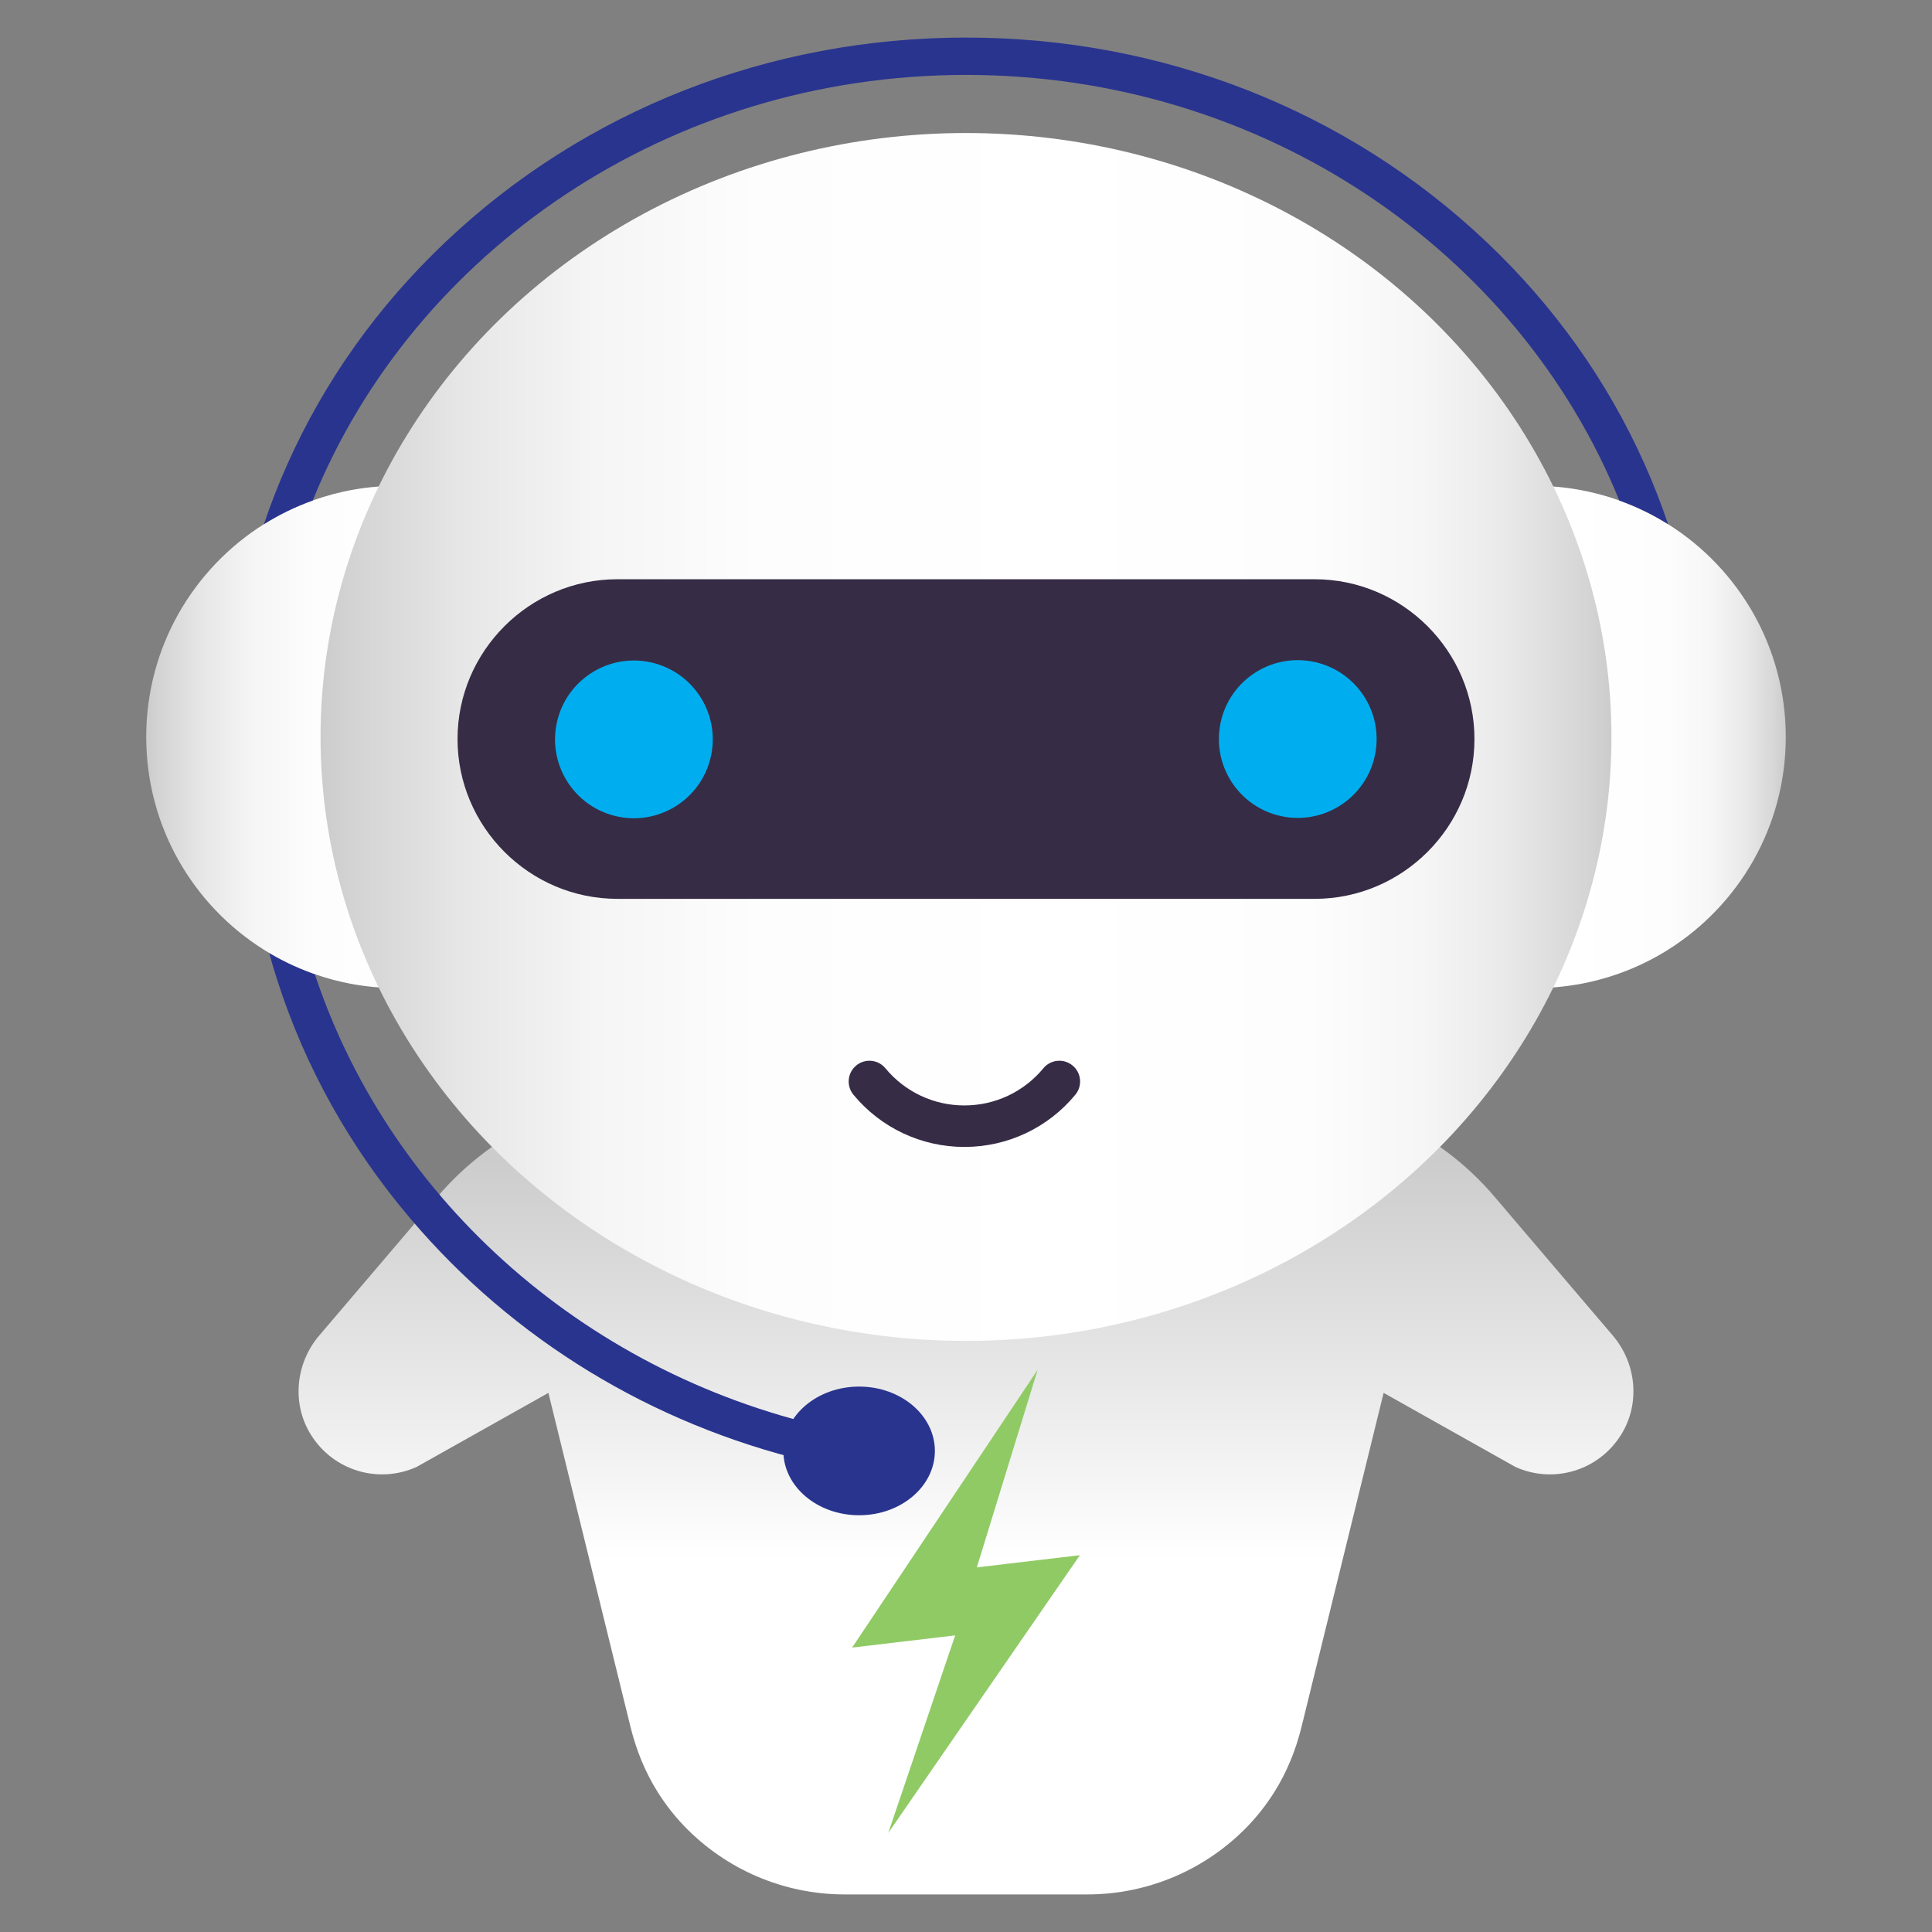 <?xml version="1.0" encoding="utf-8"?>
<!-- Generator: Adobe Illustrator 28.1.0, SVG Export Plug-In . SVG Version: 6.00 Build 0)  -->
<svg version="1.1" id="Layer_1" xmlns="http://www.w3.org/2000/svg" xmlns:xlink="http://www.w3.org/1999/xlink" x="0px" y="0px"
	 viewBox="0 0 1080 1080" style="enable-background:new 0 0 1080 1080;" xml:space="preserve">
<rect x="0" y="0" width="1080" height="1080" fill="#808080" stroke="none"/>
<style type="text/css">
	.st0{fill:url(#SVGID_1_);}
	.st1{fill:#29348F;}
	.st2{fill:url(#SVGID_00000128479274583448170620000015350718698962014143_);}
	.st3{fill:url(#SVGID_00000072999619801758847760000003544603576421931908_);}
	.st4{fill:url(#SVGID_00000171682604995391905500000004132063733756444584_);}
	.st5{fill:url(#SVGID_00000140732829267673655990000016967051607885688989_);}
	.st6{fill:#00AEEF;}
	.st7{fill:url(#SVGID_00000075876024406706818740000009993243162286680221_);}
	.st8{fill:#90CA65;}
</style>
<g>
	<g>
		<linearGradient id="SVGID_1_" gradientUnits="userSpaceOnUse" x1="540" y1="1059" x2="540" y2="611.237">
			<stop  offset="0.418" style="stop-color:#FFFFFF"/>
			<stop  offset="0.919" style="stop-color:#CCCCCC"/>
		</linearGradient>
		<path class="st0" d="M901.55,746.56l-66.23-77.74c-31.12-36.53-76.69-57.58-124.68-57.58H369.36
			c-47.99,0-93.56,21.05-124.68,57.58l-66.23,77.74c-13.26,15.56-15.49,38.05-4.69,55.41c12.7,20.41,38.07,27.62,59.17,18.03
			l73.62-41.37l45.89,186.67c3.16,12.84,8.13,25.2,15.16,36.4c4.33,6.89,9.34,13.35,15.02,19.24
			c23.01,23.87,55.13,38.06,89.55,38.06h135.66c34.42,0,66.54-14.19,89.55-38.06c5.68-5.89,10.69-12.35,15.02-19.24
			c7.03-11.2,12.01-23.56,15.16-36.4l45.89-186.67L847.07,820c21.1,9.59,46.47,2.38,59.17-18.03
			C917.04,784.61,914.81,762.12,901.55,746.56z"/>
		<g>
			<g>
				<path class="st1" d="M171.38,529.57c-9.19-4.46-17.79-9.88-25.68-16.13c2.55,11.63,5.66,23.19,9.35,34.64
					c15.6,48.55,40.62,93.34,74.37,133.13c57.49,67.79,134.96,114.81,222.06,135.69c-0.98-7.24-1.63-14.59-1.94-22.03
					C312.5,759.32,207.29,656.19,171.38,529.57z"/>
			</g>
			<g>
				<g>
					
						<linearGradient id="SVGID_00000155858150384988178110000000326847637106324357_" gradientUnits="userSpaceOnUse" x1="717.504" y1="411.973" x2="998.262" y2="411.973">
						<stop  offset="2.500000e-07" style="stop-color:#CCCCCC"/>
						<stop  offset="0.027" style="stop-color:#D4D4D4"/>
						<stop  offset="0.113" style="stop-color:#E7E7E7"/>
						<stop  offset="0.212" style="stop-color:#F5F5F5"/>
						<stop  offset="0.338" style="stop-color:#FDFDFD"/>
						<stop  offset="0.568" style="stop-color:#FFFFFF"/>
						<stop  offset="0.764" style="stop-color:#FDFDFD"/>
						<stop  offset="0.853" style="stop-color:#F6F6F6"/>
						<stop  offset="0.919" style="stop-color:#E9E9E9"/>
						<stop  offset="0.975" style="stop-color:#D7D7D7"/>
						<stop  offset="1" style="stop-color:#CCCCCC"/>
					</linearGradient>
					<path style="fill:url(#SVGID_00000155858150384988178110000000326847637106324357_);" d="M998.26,411.97
						c0,50.13-26.27,94.12-65.8,118.95c-8.52,5.36-17.66,9.81-27.28,13.25c-14.78,5.3-30.7,8.18-47.3,8.18
						c-77.53,0-140.38-62.85-140.38-140.38c0-77.53,62.85-140.38,140.38-140.38c16.6,0,32.52,2.88,47.3,8.18
						c9.62,3.43,18.76,7.89,27.28,13.25C972,317.85,998.26,361.84,998.26,411.97z"/>
					
						<linearGradient id="SVGID_00000075148693010994664200000003997842468126591147_" gradientUnits="userSpaceOnUse" x1="81.738" y1="411.973" x2="362.496" y2="411.973">
						<stop  offset="2.500000e-07" style="stop-color:#CCCCCC"/>
						<stop  offset="0.027" style="stop-color:#D4D4D4"/>
						<stop  offset="0.113" style="stop-color:#E7E7E7"/>
						<stop  offset="0.212" style="stop-color:#F5F5F5"/>
						<stop  offset="0.338" style="stop-color:#FDFDFD"/>
						<stop  offset="0.568" style="stop-color:#FFFFFF"/>
						<stop  offset="0.764" style="stop-color:#FDFDFD"/>
						<stop  offset="0.853" style="stop-color:#F6F6F6"/>
						<stop  offset="0.919" style="stop-color:#E9E9E9"/>
						<stop  offset="0.975" style="stop-color:#D7D7D7"/>
						<stop  offset="1" style="stop-color:#CCCCCC"/>
					</linearGradient>
					<path style="fill:url(#SVGID_00000075148693010994664200000003997842468126591147_);" d="M362.5,411.97
						c0,77.53-62.85,140.38-140.38,140.38c-16.6,0-32.52-2.88-47.3-8.18c-9.62-3.43-18.76-7.89-27.28-13.25
						C108,506.1,81.74,462.1,81.74,411.97s26.27-94.12,65.8-118.95c8.52-5.36,17.66-9.81,27.28-13.25c14.78-5.3,30.7-8.18,47.3-8.18
						C299.65,271.59,362.5,334.44,362.5,411.97z"/>
				</g>
				
					<linearGradient id="SVGID_00000007415792422497710260000009623559689258759052_" gradientUnits="userSpaceOnUse" x1="179.191" y1="411.973" x2="900.808" y2="411.973">
					<stop  offset="2.500000e-07" style="stop-color:#CCCCCC"/>
					<stop  offset="0.027" style="stop-color:#D4D4D4"/>
					<stop  offset="0.113" style="stop-color:#E7E7E7"/>
					<stop  offset="0.212" style="stop-color:#F5F5F5"/>
					<stop  offset="0.338" style="stop-color:#FDFDFD"/>
					<stop  offset="0.568" style="stop-color:#FFFFFF"/>
					<stop  offset="0.764" style="stop-color:#FDFDFD"/>
					<stop  offset="0.853" style="stop-color:#F6F6F6"/>
					<stop  offset="0.919" style="stop-color:#E9E9E9"/>
					<stop  offset="0.975" style="stop-color:#D7D7D7"/>
					<stop  offset="1" style="stop-color:#CCCCCC"/>
				</linearGradient>
				
					<ellipse style="fill:url(#SVGID_00000007415792422497710260000009623559689258759052_);" cx="540" cy="411.97" rx="360.81" ry="337.61"/>
				
					<linearGradient id="SVGID_00000077290224704063060510000012152251021417589675_" gradientUnits="userSpaceOnUse" x1="255.762" y1="413.133" x2="824.238" y2="413.133">
					<stop  offset="0" style="stop-color:#372C45"/>
					<stop  offset="0.979" style="stop-color:#372C45"/>
				</linearGradient>
				<path style="fill:url(#SVGID_00000077290224704063060510000012152251021417589675_);" d="M734.91,502.46H345.09
					c-49.13,0-89.33-40.2-89.33-89.33v0c0-49.13,40.2-89.33,89.33-89.33h389.81c49.13,0,89.33,40.2,89.33,89.33v0
					C824.24,462.27,784.04,502.46,734.91,502.46z"/>
				<g>
					
						<ellipse transform="matrix(0.23 -0.973 0.973 0.23 -129.125 663.109)" class="st6" cx="354.38" cy="413.13" rx="44.09" ry="44.09"/>
					
						<ellipse transform="matrix(0.16 -0.987 0.987 0.16 201.594 1063.211)" class="st6" cx="725.62" cy="413.13" rx="44.09" ry="44.09"/>
				</g>
				<g>
					
						<linearGradient id="SVGID_00000117640595086813495520000006178757512863434915_" gradientUnits="userSpaceOnUse" x1="474.416" y1="617.055" x2="603.796" y2="617.055">
						<stop  offset="0" style="stop-color:#372C45"/>
						<stop  offset="0.979" style="stop-color:#372C45"/>
					</linearGradient>
					<path style="fill:url(#SVGID_00000117640595086813495520000006178757512863434915_);" d="M539.11,641.15
						c-24.07,0-46.68-10.64-62.03-29.19c-4.08-4.94-3.39-12.25,1.54-16.33c4.94-4.09,12.25-3.39,16.33,1.54
						c10.92,13.2,27.01,20.78,44.15,20.78c17.13,0,33.23-7.57,44.15-20.78c4.08-4.94,11.4-5.63,16.33-1.54
						c4.94,4.08,5.63,11.4,1.54,16.33C585.79,630.51,563.18,641.15,539.11,641.15z"/>
				</g>
			</g>
			<path class="st1" d="M932.46,293.02c-8.52-5.36-17.66-9.81-27.28-13.25C848.86,140.8,706.4,41.88,540,41.88
				S231.14,140.8,174.82,279.77c-9.62,3.43-18.76,7.89-27.28,13.25c3.79-11.29,8.14-22.44,13.05-33.42
				c20.78-46.57,50.51-88.38,88.38-124.28C326.74,61.59,430.1,21,540,21c109.9,0,213.26,40.59,291.03,114.32
				c37.87,35.9,67.6,77.71,88.38,124.28C924.31,270.58,928.66,281.73,932.46,293.02z"/>
			<ellipse class="st1" cx="480.25" cy="811.07" rx="42.35" ry="35.96"/>
		</g>
	</g>
	<polygon class="st8" points="496.54,1024.65 533.94,914.19 476.34,921.01 580.05,765.72 546.06,876.18 603.66,869.36 	"/>
</g>
</svg>
